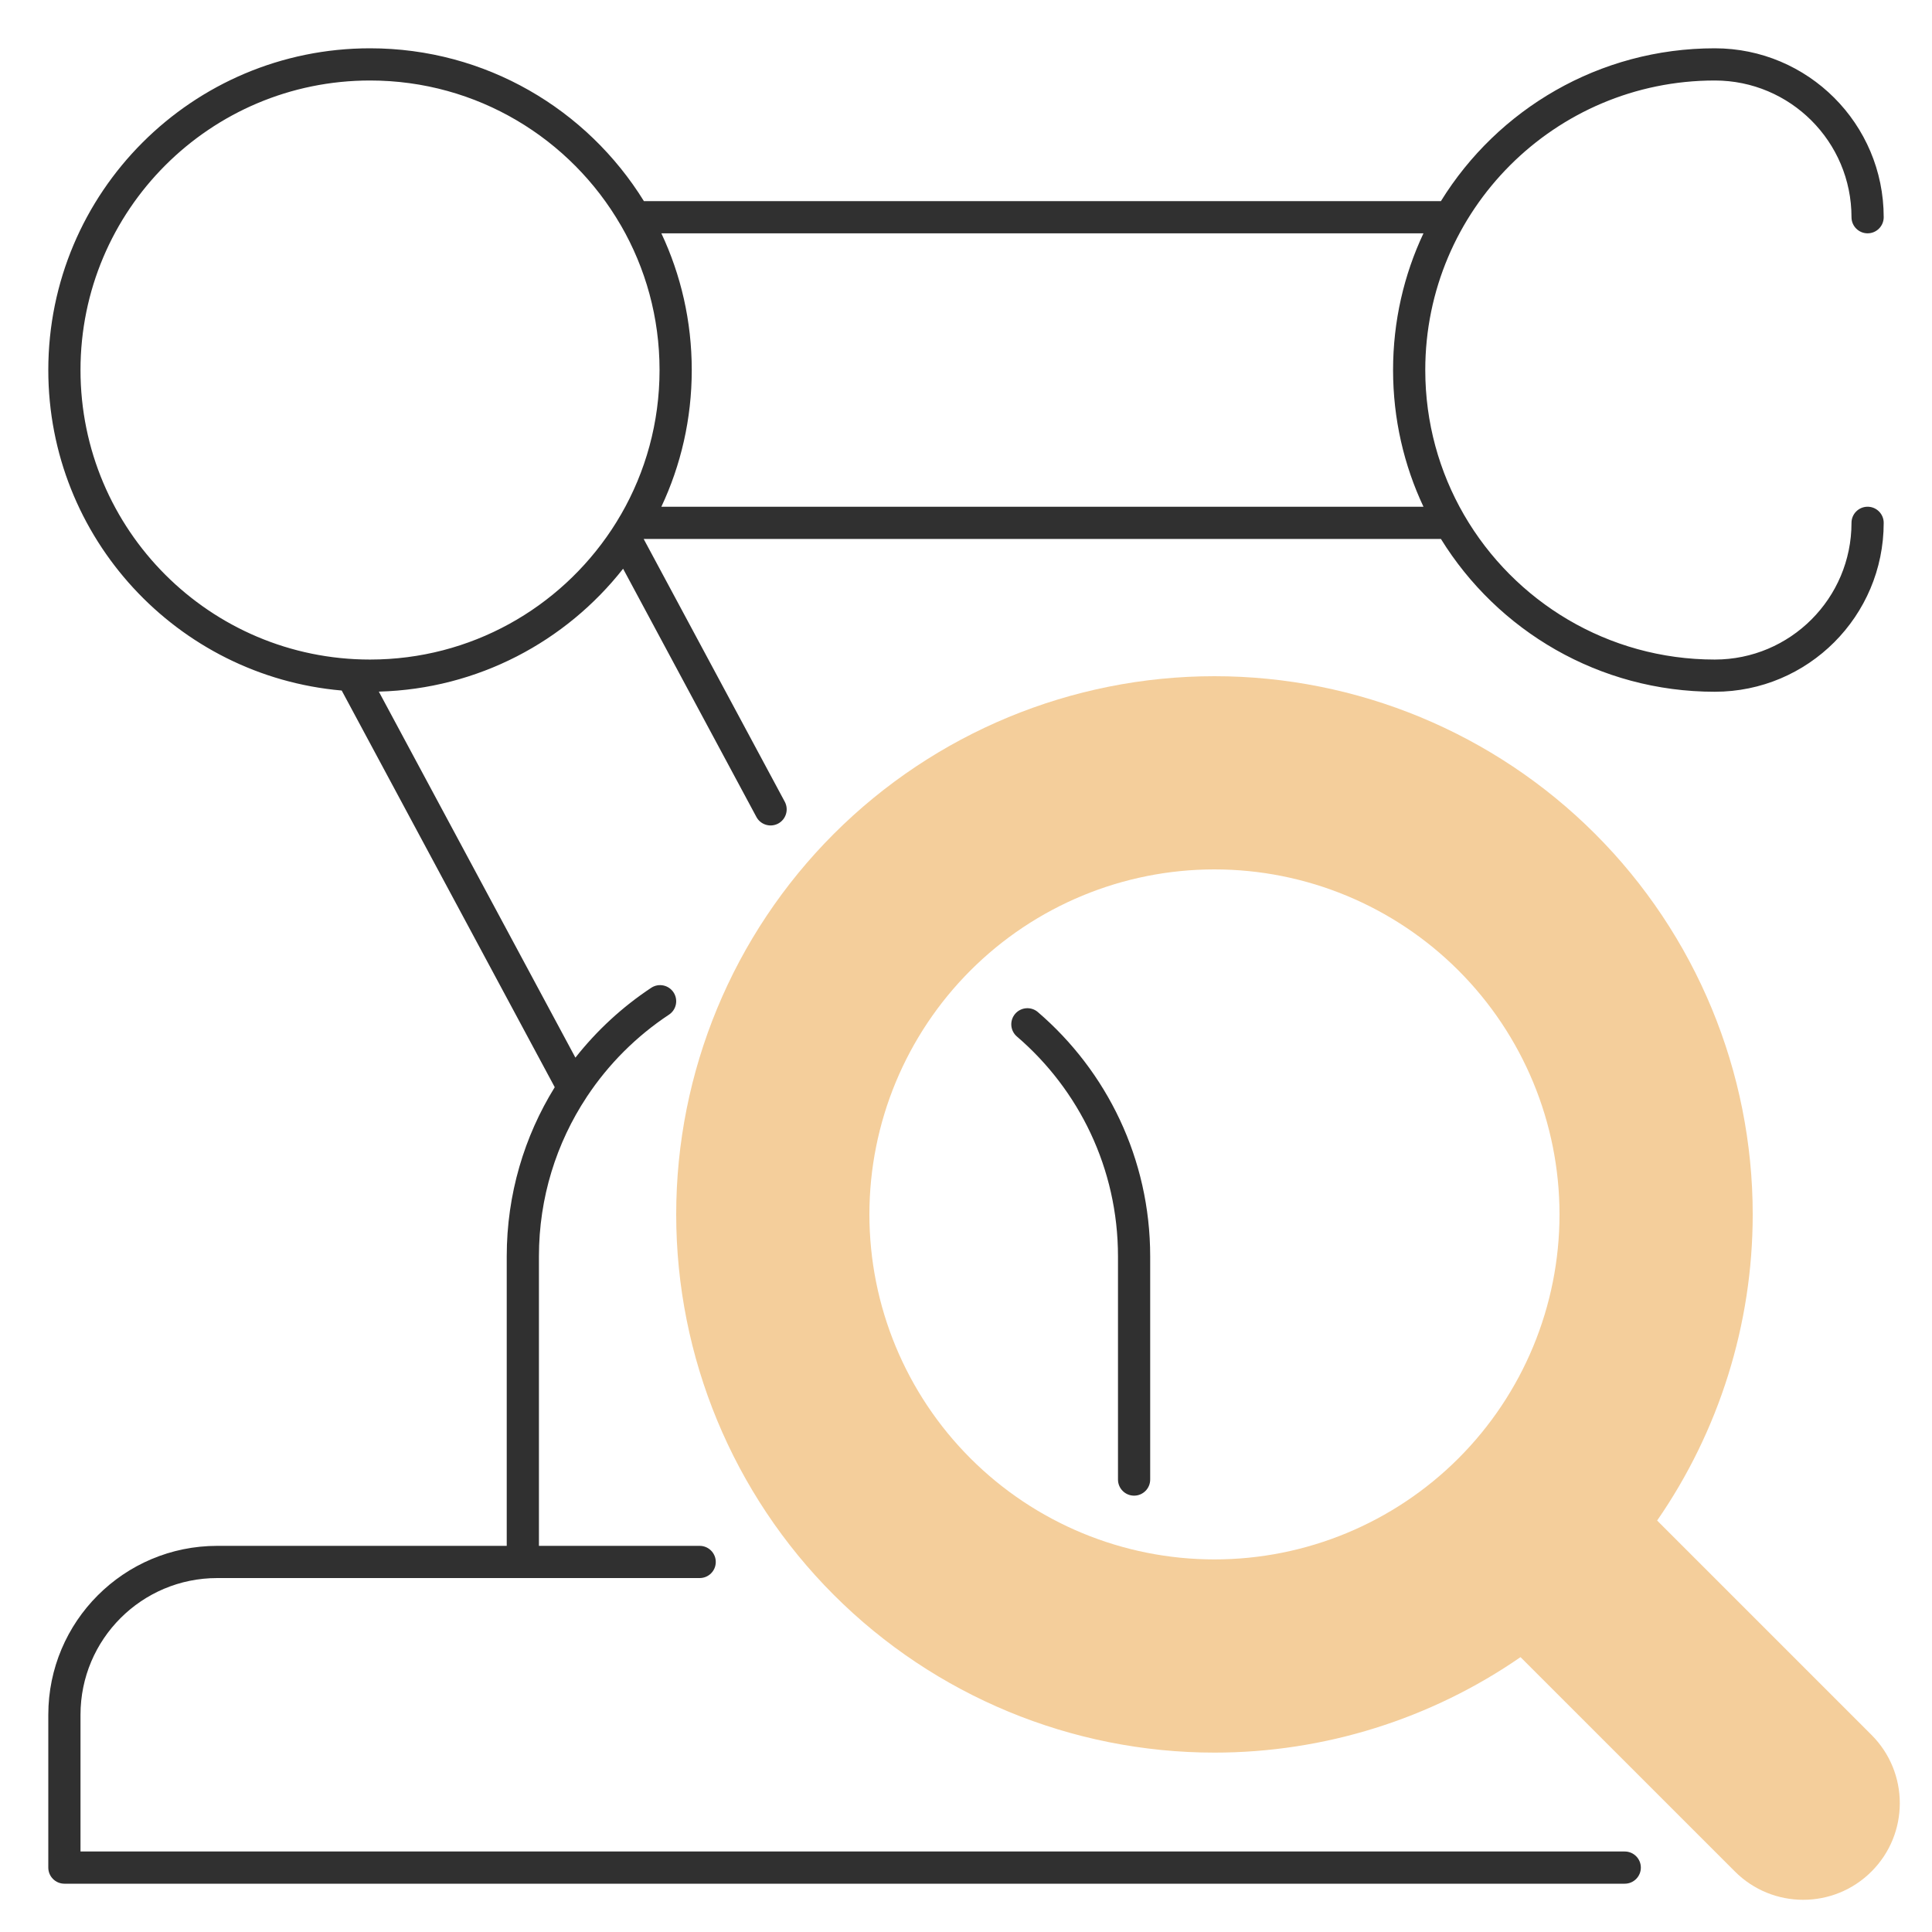 <?xml version="1.0" encoding="UTF-8"?>
<svg xmlns="http://www.w3.org/2000/svg" width="60" height="60" viewBox="0 0 60 60" fill="none">
  <path fill-rule="evenodd" clip-rule="evenodd" d="M1.5 11.492C1.5 5.973 5.973 1.5 11.492 1.5C15.086 1.5 18.236 3.398 19.997 6.246H44.749C46.509 3.398 49.66 1.5 53.254 1.5C56.151 1.5 58.5 3.849 58.5 6.746C58.5 7.022 58.276 7.246 58 7.246C57.724 7.246 57.5 7.022 57.5 6.746C57.5 4.401 55.599 2.5 53.254 2.5C48.288 2.5 44.263 6.526 44.263 11.492C44.263 13.127 44.699 14.66 45.462 15.981C45.465 15.985 45.467 15.989 45.469 15.993C47.025 18.678 49.929 20.483 53.254 20.483C55.599 20.483 57.5 18.582 57.5 16.237C57.5 15.961 57.724 15.737 58 15.737C58.276 15.737 58.5 15.961 58.5 16.237C58.5 19.134 56.151 21.483 53.254 21.483C49.66 21.483 46.509 19.585 44.749 16.737H19.997C19.995 16.74 19.994 16.742 19.993 16.744L24.372 24.899C24.502 25.142 24.411 25.445 24.168 25.576C23.925 25.706 23.621 25.615 23.491 25.372L19.351 17.662C17.574 19.922 14.843 21.396 11.765 21.479L17.87 32.846C18.533 32.004 19.328 31.27 20.224 30.677C20.454 30.525 20.765 30.588 20.917 30.819C21.069 31.049 21.006 31.359 20.776 31.511C19.766 32.179 18.9 33.044 18.231 34.052C18.227 34.059 18.222 34.066 18.217 34.074C17.281 35.492 16.737 37.191 16.737 39.017V48.008H21.729C22.005 48.008 22.229 48.232 22.229 48.508C22.229 48.785 22.005 49.008 21.729 49.008H6.746C4.401 49.008 2.5 50.909 2.5 53.254V57.5H50.458C50.734 57.5 50.958 57.724 50.958 58C50.958 58.276 50.734 58.5 50.458 58.5H2C1.724 58.5 1.5 58.276 1.5 58V53.254C1.5 50.357 3.849 48.008 6.746 48.008H15.737V39.017C15.737 37.09 16.283 35.29 17.228 33.764L10.612 21.445C5.506 20.999 1.5 16.713 1.5 11.492ZM19.001 16.438C18.998 16.443 18.995 16.448 18.991 16.453C17.381 18.882 14.623 20.483 11.492 20.483C6.526 20.483 2.5 16.457 2.5 11.492C2.5 6.526 6.526 2.5 11.492 2.5C14.817 2.5 17.721 4.305 19.276 6.99C19.279 6.994 19.281 6.998 19.284 7.002C20.047 8.323 20.483 9.856 20.483 11.492C20.483 13.127 20.047 14.66 19.284 15.981C19.281 15.985 19.279 15.989 19.276 15.993C19.189 16.145 19.097 16.293 19.001 16.438ZM20.539 15.737H44.207C43.601 14.449 43.263 13.01 43.263 11.492C43.263 9.973 43.601 8.534 44.207 7.246H20.539C21.145 8.534 21.483 9.973 21.483 11.492C21.483 13.01 21.145 14.449 20.539 15.737ZM31.527 31.485C31.707 31.276 32.022 31.251 32.232 31.431C34.367 33.263 35.72 35.982 35.72 39.017V45.949C35.72 46.225 35.496 46.449 35.22 46.449C34.944 46.449 34.72 46.225 34.72 45.949V39.017C34.72 36.286 33.504 33.84 31.581 32.19C31.371 32.01 31.347 31.695 31.527 31.485Z" fill="#303030"></path>
  <path fill-rule="evenodd" clip-rule="evenodd" d="M25.896 25.895C29.031 22.761 33.283 21 37.716 21C42.149 21 46.401 22.761 49.536 25.895C52.67 29.03 54.432 33.281 54.432 37.714C54.432 41.135 53.383 44.447 51.464 47.222L58.121 53.879C59.293 55.05 59.293 56.95 58.121 58.121C56.95 59.293 55.05 59.293 53.879 58.121L47.221 51.464C44.446 53.381 41.135 54.429 37.716 54.429C33.283 54.429 29.031 52.668 25.896 49.533C22.761 46.399 21 42.147 21 37.714C21 33.281 22.761 29.03 25.896 25.895ZM37.716 27C34.874 27 32.148 28.129 30.139 30.138C28.129 32.148 27 34.873 27 37.714C27 40.556 28.129 43.281 30.139 45.291C32.148 47.3 34.874 48.429 37.716 48.429C40.558 48.429 43.284 47.3 45.293 45.291C47.303 43.281 48.432 40.556 48.432 37.714C48.432 34.873 47.303 32.148 45.293 30.138C43.284 28.129 40.558 27 37.716 27Z" fill="#F4CE9B"></path>
</svg>

